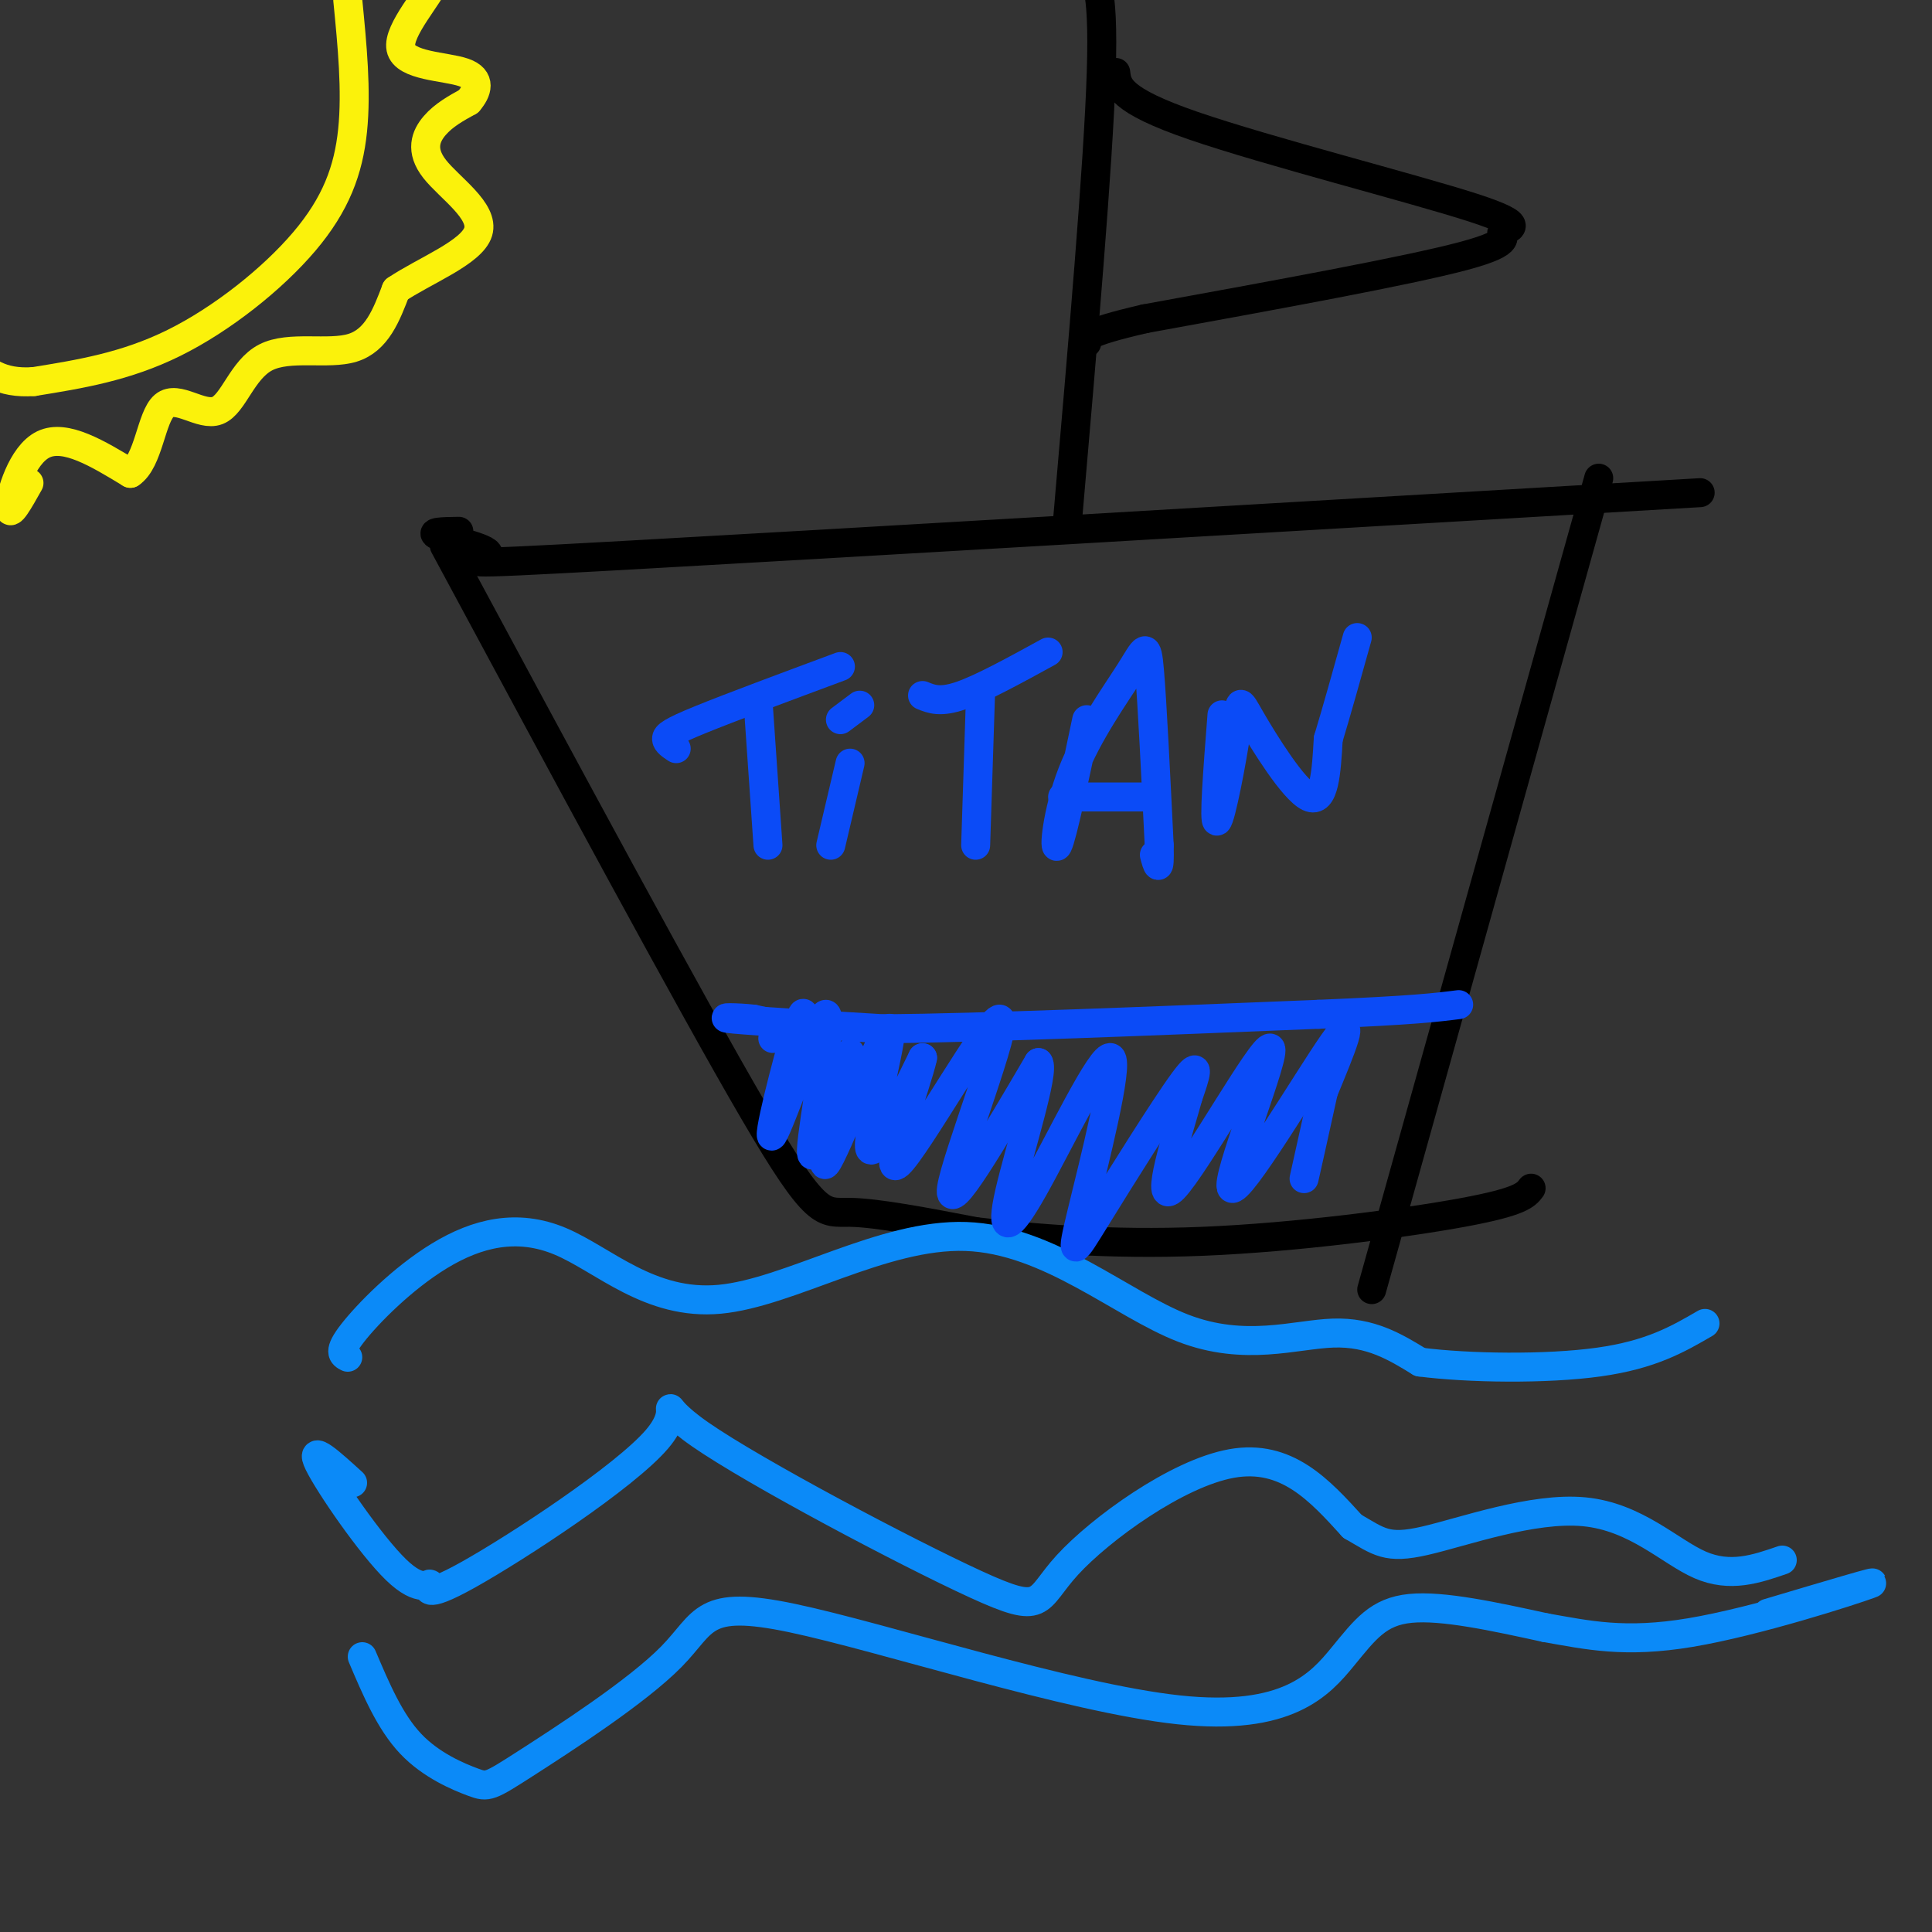 <svg viewBox='0 0 400 400' version='1.1' xmlns='http://www.w3.org/2000/svg' xmlns:xlink='http://www.w3.org/1999/xlink'><rect x="0" y="0" width="400" height="400" fill="#333333" stroke="none"/><g fill='none' stroke='#000000' stroke-width='6' stroke-linecap='round' stroke-linejoin='round'><path d='M331,99c-23.500,84.000 -47.000,168.000 -47,168c0.000,0.000 23.500,-84.000 47,-168'/><path d='M95,110c-3.315,0.048 -6.631,0.095 -4,1c2.631,0.905 11.208,2.667 10,4c-1.208,1.333 -12.202,2.238 28,0c40.202,-2.238 131.601,-7.619 223,-13'/><path d='M92,113c25.378,47.156 50.756,94.311 64,117c13.244,22.689 14.356,20.911 20,21c5.644,0.089 15.822,2.044 26,4'/><path d='M202,255c11.607,1.369 27.625,2.792 47,2c19.375,-0.792 42.107,-3.798 54,-6c11.893,-2.202 12.946,-3.601 14,-5'/><path d='M221,108c3.200,-36.978 6.400,-73.956 7,-93c0.600,-19.044 -1.400,-20.156 -3,-21c-1.600,-0.844 -2.800,-1.422 -4,-2'/><path d='M231,15c0.335,2.856 0.670,5.713 16,11c15.330,5.287 45.656,13.005 58,17c12.344,3.995 6.708,4.268 6,5c-0.708,0.732 3.512,1.923 -8,5c-11.512,3.077 -38.756,8.038 -66,13'/><path d='M237,66c-13.000,3.000 -12.500,4.000 -12,5'/></g>
<g fill='none' stroke='#0B8AF8' stroke-width='6' stroke-linecap='round' stroke-linejoin='round'><path d='M72,281c-1.036,-0.529 -2.073,-1.059 1,-5c3.073,-3.941 10.255,-11.295 18,-16c7.745,-4.705 16.052,-6.762 25,-3c8.948,3.762 18.536,13.342 33,12c14.464,-1.342 33.805,-13.607 51,-13c17.195,0.607 32.245,14.087 45,19c12.755,4.913 23.216,1.261 31,1c7.784,-0.261 12.892,2.870 18,6'/><path d='M294,282c10.044,1.289 26.156,1.511 37,0c10.844,-1.511 16.422,-4.756 22,-8'/><path d='M73,307c-4.535,-4.130 -9.070,-8.261 -7,-4c2.070,4.261 10.745,16.913 16,22c5.255,5.087 7.090,2.609 7,3c-0.090,0.391 -2.104,3.652 8,-2c10.104,-5.652 32.328,-20.218 39,-28c6.672,-7.782 -2.207,-8.781 9,-1c11.207,7.781 42.499,24.343 57,31c14.501,6.657 12.212,3.408 19,-4c6.788,-7.408 22.654,-18.974 34,-21c11.346,-2.026 18.173,5.487 25,13'/><path d='M280,316c5.593,3.233 7.077,4.815 15,3c7.923,-1.815 22.287,-7.027 33,-6c10.713,1.027 17.775,8.293 24,11c6.225,2.707 11.612,0.853 17,-1'/><path d='M75,343c2.857,6.729 5.714,13.459 10,18c4.286,4.541 10.002,6.894 13,8c2.998,1.106 3.279,0.965 11,-4c7.721,-4.965 22.884,-14.753 30,-22c7.116,-7.247 6.186,-11.953 25,-8c18.814,3.953 57.373,16.565 80,19c22.627,2.435 29.323,-5.306 34,-11c4.677,-5.694 7.336,-9.341 14,-10c6.664,-0.659 17.332,1.671 28,4'/><path d='M320,337c8.667,1.512 16.333,3.292 30,1c13.667,-2.292 33.333,-8.655 37,-10c3.667,-1.345 -8.667,2.327 -21,6'/></g>
<g fill='none' stroke='#FBF20B' stroke-width='6' stroke-linecap='round' stroke-linejoin='round'><path d='M72,0c0.923,9.387 1.845,18.774 1,27c-0.845,8.226 -3.458,15.292 -10,23c-6.542,7.708 -17.012,16.060 -27,21c-9.988,4.940 -19.494,6.470 -29,8'/><path d='M7,79c-7.000,0.500 -10.000,-2.250 -13,-5'/><path d='M6,100c-2.067,3.689 -4.133,7.378 -4,5c0.133,-2.378 2.467,-10.822 7,-13c4.533,-2.178 11.267,1.911 18,6'/><path d='M27,98c3.796,-2.484 4.285,-11.693 7,-14c2.715,-2.307 7.656,2.289 11,1c3.344,-1.289 5.093,-8.462 10,-11c4.907,-2.538 12.974,-0.439 18,-2c5.026,-1.561 7.013,-6.780 9,-12'/><path d='M82,60c5.766,-3.914 15.679,-7.699 17,-12c1.321,-4.301 -5.952,-9.120 -9,-13c-3.048,-3.880 -1.871,-6.823 0,-9c1.871,-2.177 4.435,-3.589 7,-5'/><path d='M97,21c1.788,-2.056 2.758,-4.695 -1,-6c-3.758,-1.305 -12.242,-1.274 -13,-5c-0.758,-3.726 6.212,-11.207 7,-14c0.788,-2.793 -4.606,-0.896 -10,1'/></g>
<g fill='none' stroke='#0B4BF7' stroke-width='6' stroke-linecap='round' stroke-linejoin='round'><path d='M140,155c-0.978,-0.644 -1.956,-1.289 -2,-2c-0.044,-0.711 0.844,-1.489 7,-4c6.156,-2.511 17.578,-6.756 29,-11'/><path d='M157,146c0.000,0.000 2.000,29.000 2,29'/><path d='M176,158c0.000,0.000 -4.000,17.000 -4,17'/><path d='M174,149c0.000,0.000 4.000,-3.000 4,-3'/><path d='M191,144c1.833,0.750 3.667,1.500 8,0c4.333,-1.500 11.167,-5.250 18,-9'/><path d='M203,144c0.000,0.000 -1.000,31.000 -1,31'/><path d='M225,149c-2.541,12.108 -5.081,24.217 -6,26c-0.919,1.783 -0.215,-6.759 3,-15c3.215,-8.241 8.943,-16.180 12,-21c3.057,-4.820 3.445,-6.520 4,0c0.555,6.520 1.278,21.260 2,36'/><path d='M240,175c0.167,6.333 -0.417,4.167 -1,2'/><path d='M220,165c0.000,0.000 17.000,0.000 17,0'/><path d='M253,148c-0.874,11.242 -1.748,22.485 -1,22c0.748,-0.485 3.118,-12.697 4,-19c0.882,-6.303 0.276,-6.697 3,-2c2.724,4.697 8.778,14.485 12,16c3.222,1.515 3.611,-5.242 4,-12'/><path d='M275,153c1.667,-5.500 3.833,-13.250 6,-21'/><path d='M160,215c1.833,-0.667 3.667,-1.333 3,-2c-0.667,-0.667 -3.833,-1.333 -7,-2'/><path d='M156,211c-3.356,-0.400 -8.244,-0.400 -4,0c4.244,0.400 17.622,1.200 31,2'/><path d='M183,213c20.167,-0.167 55.083,-1.583 90,-3'/><path d='M273,210c19.833,-0.833 24.417,-1.417 29,-2'/><path d='M166,216c0.514,-4.772 1.027,-9.544 -1,-3c-2.027,6.544 -6.595,24.404 -5,22c1.595,-2.404 9.352,-25.070 11,-25c1.648,0.070 -2.815,22.877 -3,28c-0.185,5.123 3.907,-7.439 8,-20'/><path d='M176,218c-0.781,4.252 -6.735,24.882 -5,23c1.735,-1.882 11.159,-26.276 13,-28c1.841,-1.724 -3.903,19.222 -4,24c-0.097,4.778 5.451,-6.611 11,-18'/><path d='M191,219c-0.920,4.657 -8.721,25.300 -5,22c3.721,-3.300 18.963,-30.542 21,-30c2.037,0.542 -9.132,28.869 -10,35c-0.868,6.131 8.566,-9.935 18,-26'/><path d='M215,220c1.407,1.585 -4.077,18.549 -6,27c-1.923,8.451 -0.285,8.390 5,-1c5.285,-9.390 14.217,-28.110 16,-27c1.783,1.110 -3.584,22.050 -6,32c-2.416,9.950 -1.881,8.910 3,1c4.881,-7.910 14.109,-22.688 18,-28c3.891,-5.312 2.446,-1.156 1,3'/><path d='M246,227c-1.960,7.135 -7.359,23.473 -3,19c4.359,-4.473 18.478,-29.756 20,-29c1.522,0.756 -9.552,27.550 -8,29c1.552,1.450 15.729,-22.443 21,-30c5.271,-7.557 1.635,1.221 -2,10'/><path d='M274,226c-1.467,6.756 -4.133,18.644 -4,18c0.133,-0.644 3.067,-13.822 6,-27'/></g>
</svg>
